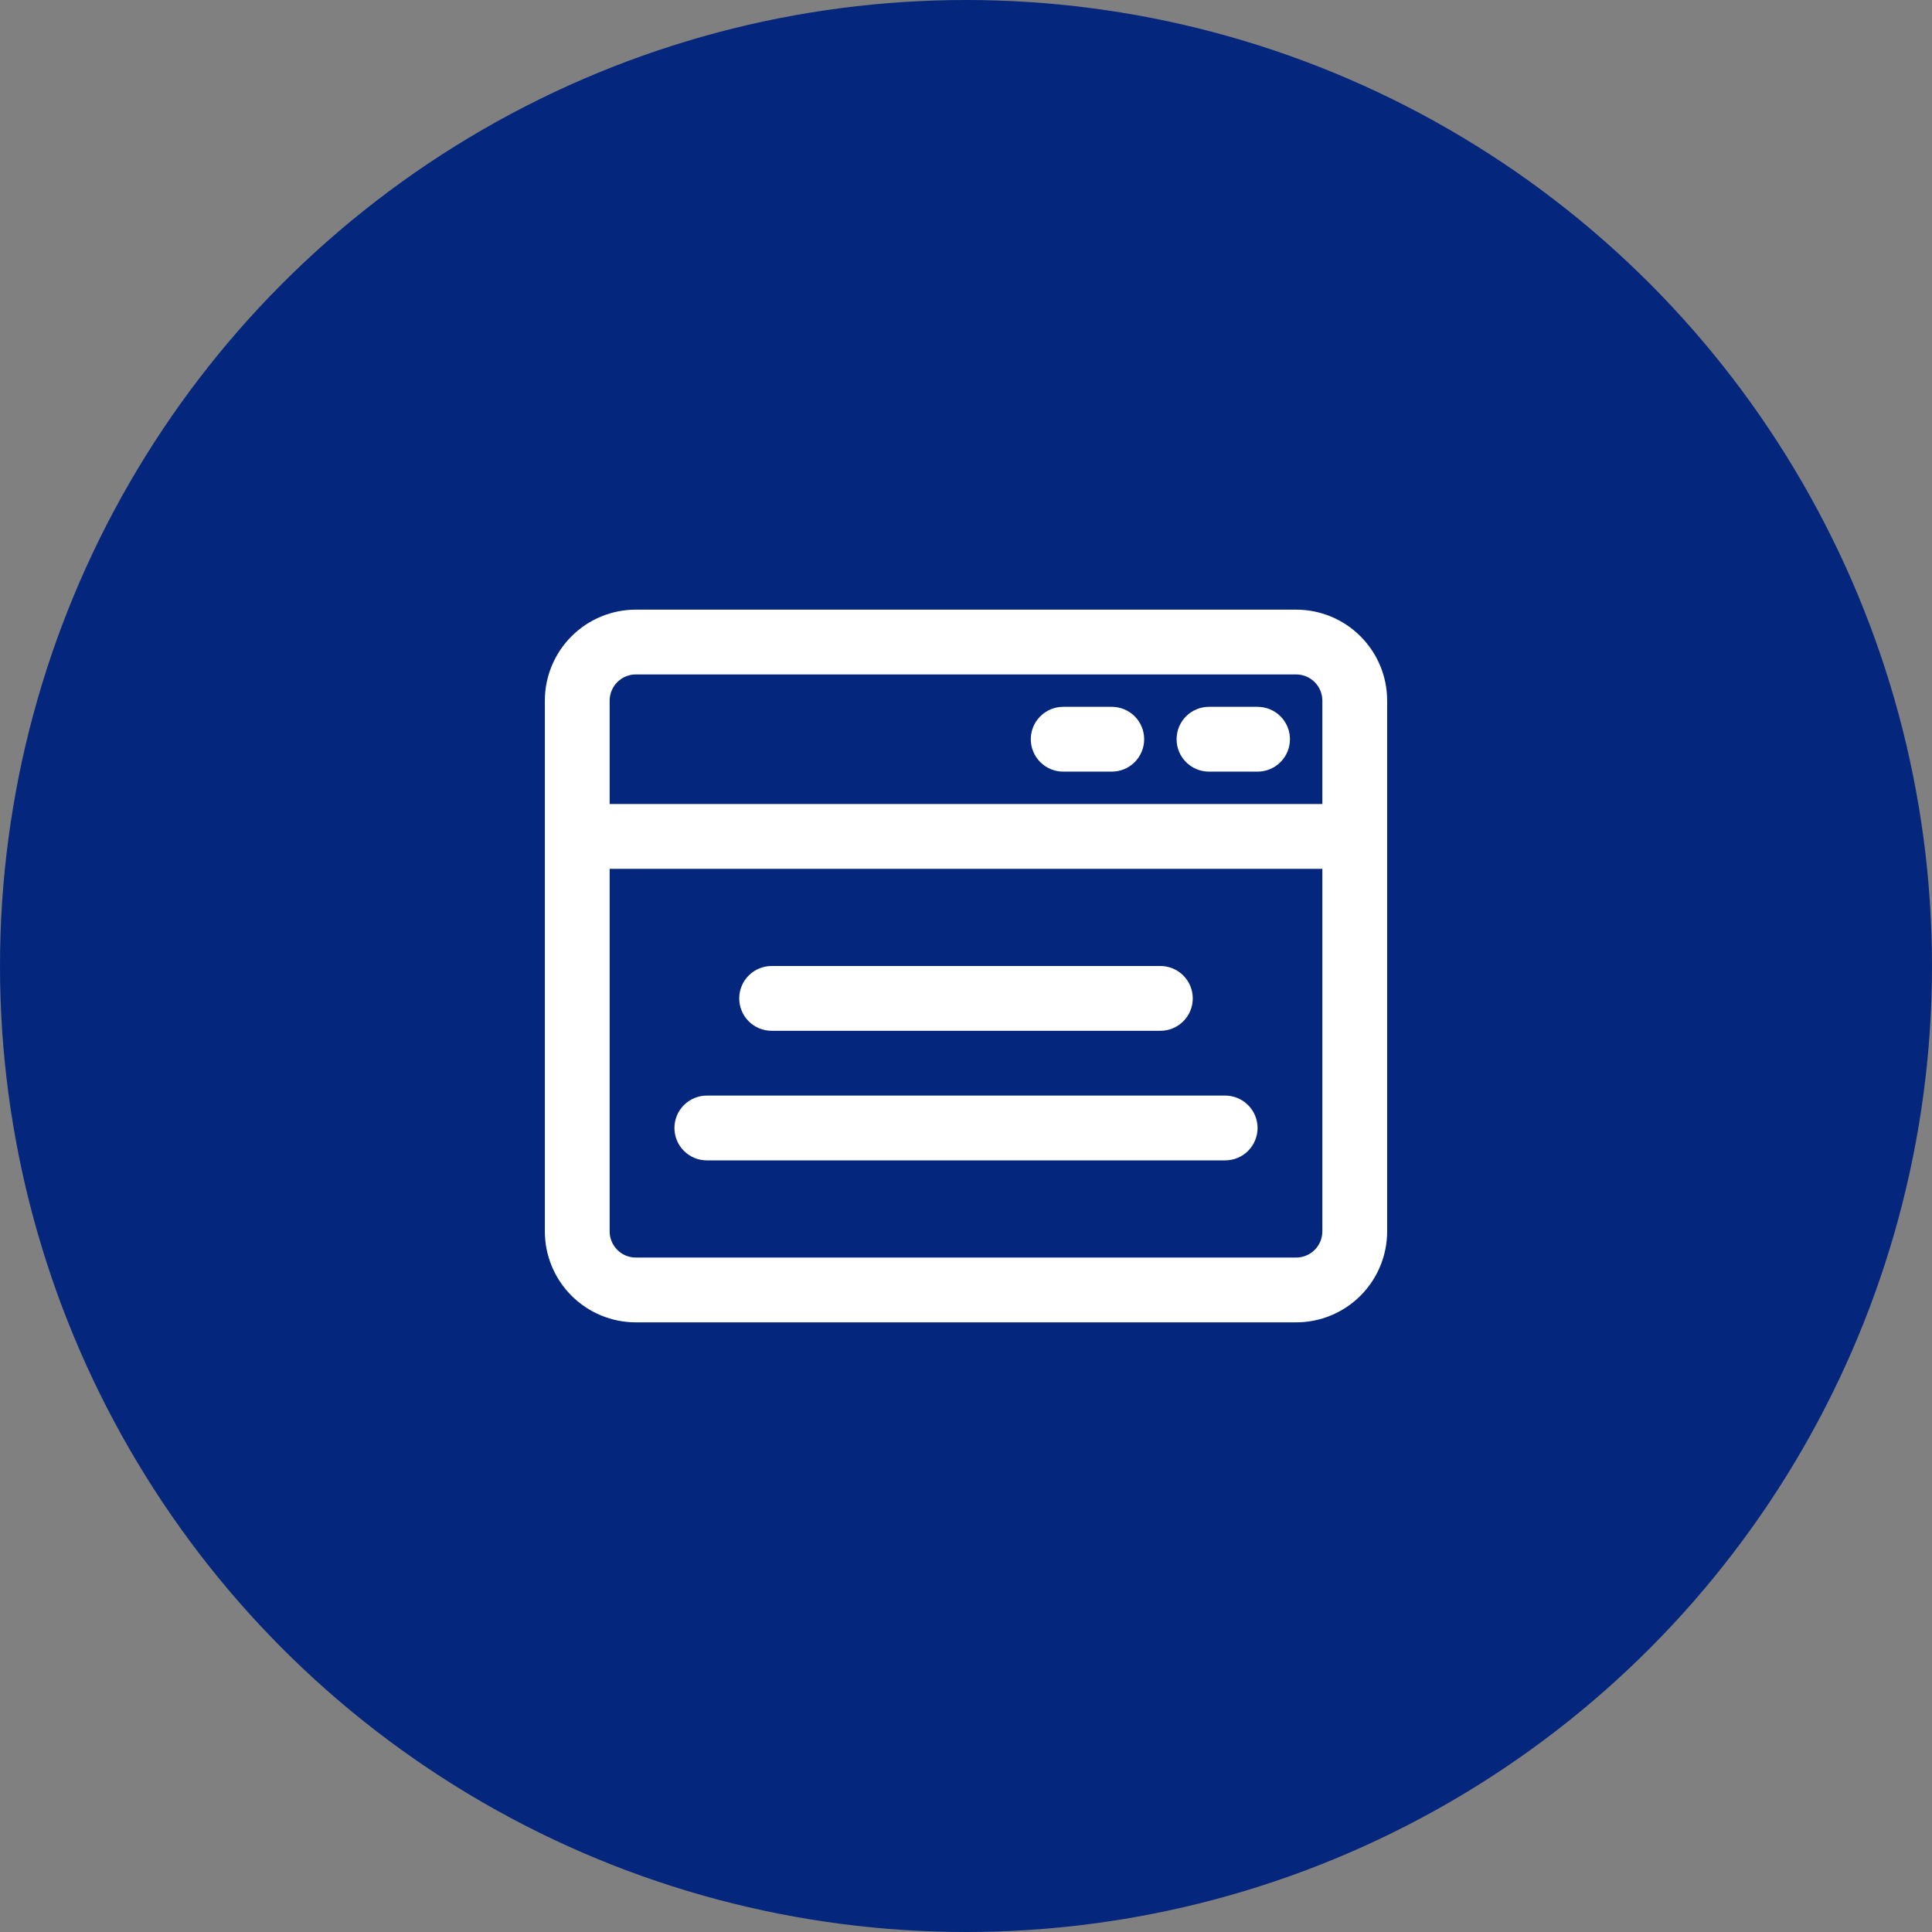 <?xml version="1.0" encoding="UTF-8"?> <svg xmlns="http://www.w3.org/2000/svg" width="82" height="82" viewBox="0 0 82 82" fill="none"><rect x="0" y="0" width="82" height="82" fill="#808080" stroke="none"/><circle cx="41" cy="41" r="41" fill="#04267C"></circle><path d="M55.011 25.875H26.989C25.964 25.875 24.981 26.282 24.257 27.007C23.532 27.731 23.125 28.714 23.125 29.739V52.261C23.125 53.286 23.532 54.269 24.257 54.993C24.981 55.718 25.964 56.125 26.989 56.125H55.011C56.036 56.125 57.019 55.718 57.743 54.993C58.468 54.269 58.875 53.286 58.875 52.261V29.739C58.875 28.714 58.468 27.731 57.743 27.007C57.019 26.282 56.036 25.875 55.011 25.875ZM26.989 28.625H55.011C55.307 28.625 55.59 28.742 55.799 28.951C56.008 29.16 56.125 29.443 56.125 29.739V34.125H25.875V29.739C25.875 29.443 25.992 29.16 26.201 28.951C26.41 28.742 26.693 28.625 26.989 28.625ZM55.011 53.375H26.989C26.693 53.375 26.41 53.258 26.201 53.049C25.992 52.84 25.875 52.557 25.875 52.261V36.875H56.125V52.261C56.125 52.557 56.008 52.84 55.799 53.049C55.59 53.258 55.307 53.375 55.011 53.375Z" fill="white"></path><path d="M45.125 32.75H47.188C47.552 32.75 47.902 32.605 48.16 32.347C48.418 32.089 48.562 31.74 48.562 31.375C48.562 31.01 48.418 30.661 48.16 30.403C47.902 30.145 47.552 30 47.188 30H45.125C44.76 30 44.411 30.145 44.153 30.403C43.895 30.661 43.75 31.01 43.75 31.375C43.75 31.74 43.895 32.089 44.153 32.347C44.411 32.605 44.76 32.75 45.125 32.75ZM51.312 32.75H53.375C53.74 32.75 54.089 32.605 54.347 32.347C54.605 32.089 54.75 31.74 54.75 31.375C54.75 31.01 54.605 30.661 54.347 30.403C54.089 30.145 53.74 30 53.375 30H51.312C50.948 30 50.598 30.145 50.34 30.403C50.082 30.661 49.938 31.01 49.938 31.375C49.938 31.74 50.082 32.089 50.34 32.347C50.598 32.605 50.948 32.75 51.312 32.75ZM32.75 43.75H49.25C49.615 43.75 49.964 43.605 50.222 43.347C50.48 43.089 50.625 42.74 50.625 42.375C50.625 42.01 50.48 41.661 50.222 41.403C49.964 41.145 49.615 41 49.25 41H32.75C32.385 41 32.036 41.145 31.778 41.403C31.52 41.661 31.375 42.01 31.375 42.375C31.375 42.74 31.52 43.089 31.778 43.347C32.036 43.605 32.385 43.75 32.75 43.75ZM52 46.5H30C29.635 46.5 29.286 46.645 29.028 46.903C28.77 47.161 28.625 47.51 28.625 47.875C28.625 48.24 28.77 48.589 29.028 48.847C29.286 49.105 29.635 49.25 30 49.25H52C52.365 49.25 52.714 49.105 52.972 48.847C53.23 48.589 53.375 48.24 53.375 47.875C53.375 47.51 53.23 47.161 52.972 46.903C52.714 46.645 52.365 46.5 52 46.5Z" fill="white"></path></svg> 